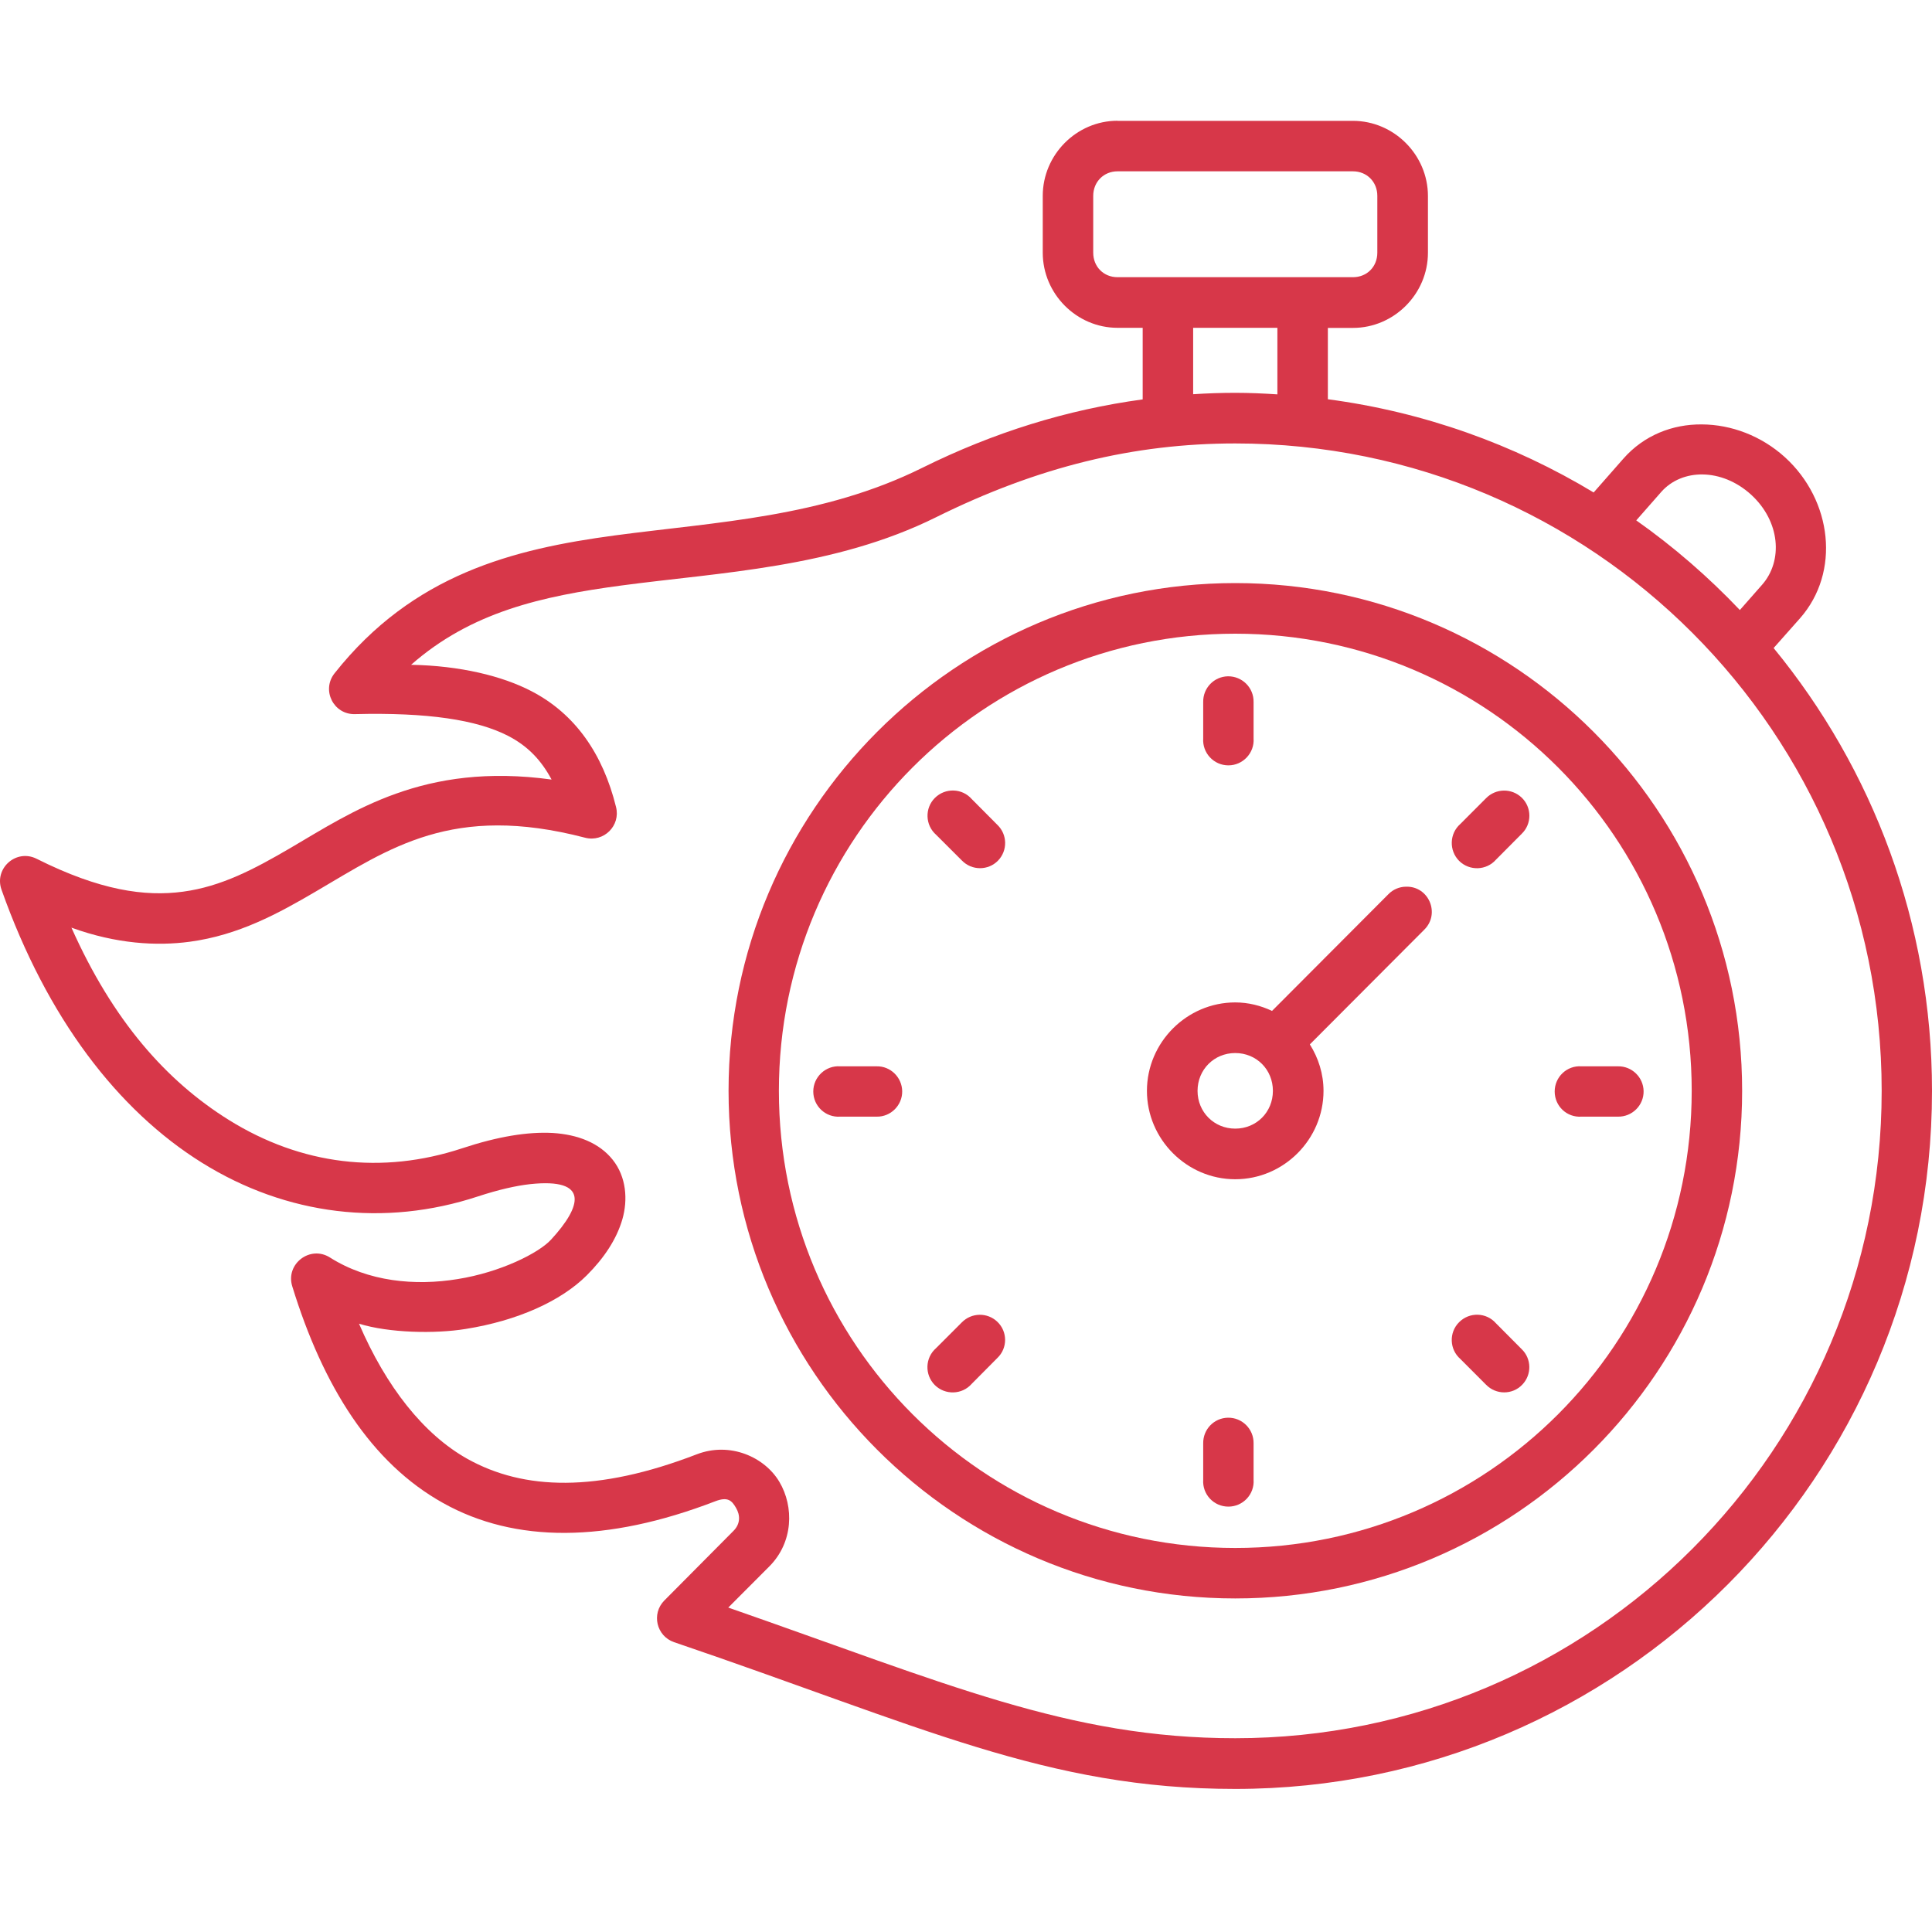 <svg width="40" height="40" viewBox="0 0 40 40" fill="none" xmlns="http://www.w3.org/2000/svg">
<g id="quick 1">
<g id="Group 15">
<path id="Vector" fill-rule="evenodd" clip-rule="evenodd" d="M35.255 9.823C35.588 9.828 35.946 9.962 36.252 10.239C36.86 10.794 36.918 11.611 36.483 12.106L36.022 12.63C35.37 11.944 34.652 11.32 33.877 10.774L34.395 10.184C34.608 9.943 34.92 9.817 35.255 9.823ZM25.575 9.181C32.971 9.181 38.958 15.175 38.958 22.584C38.958 29.994 32.971 35.988 25.575 35.988C22.131 35.988 19.612 34.862 15.078 33.283L15.929 32.43C16.425 31.931 16.442 31.196 16.136 30.68C15.832 30.167 15.117 29.845 14.428 30.109C12.359 30.907 10.843 30.853 9.68 30.206C8.769 29.697 7.994 28.71 7.433 27.406C8.053 27.597 9.001 27.619 9.645 27.514C10.712 27.343 11.613 26.94 12.15 26.403C12.508 26.045 12.765 25.657 12.885 25.246C13.003 24.837 12.966 24.366 12.688 24.015C12.408 23.661 11.96 23.489 11.444 23.457C10.928 23.429 10.313 23.528 9.569 23.774C7.908 24.322 6.24 24.122 4.737 23.187C3.448 22.383 2.341 21.139 1.479 19.206C2.412 19.544 3.244 19.589 3.928 19.498C4.944 19.361 5.764 18.911 6.534 18.46C8.068 17.562 9.364 16.627 12.114 17.344C12.5 17.444 12.853 17.095 12.754 16.707C12.484 15.615 11.913 14.78 10.999 14.308C10.399 13.996 9.524 13.782 8.511 13.764C9.75 12.674 11.203 12.344 12.874 12.121C14.909 11.849 17.268 11.757 19.38 10.709C21.489 9.663 23.478 9.181 25.575 9.181ZM24.703 6.787H26.447V8.165C26.159 8.146 25.869 8.133 25.576 8.133C25.285 8.133 24.994 8.143 24.703 8.162V6.787ZM23.137 3.547H28.011C28.299 3.547 28.516 3.765 28.516 4.055V5.231C28.516 5.525 28.299 5.739 28.011 5.739H23.137C22.852 5.739 22.634 5.525 22.634 5.231V4.055C22.634 3.765 22.852 3.547 23.137 3.547ZM23.137 2.5C22.288 2.5 21.589 3.204 21.589 4.056V5.231C21.589 6.083 22.288 6.787 23.137 6.787H23.658V8.269C22.089 8.482 20.573 8.953 19.098 9.684C17.027 10.712 14.84 10.804 12.732 11.085C10.626 11.368 8.554 11.886 6.929 13.937C6.649 14.285 6.904 14.799 7.352 14.785C8.848 14.748 9.872 14.901 10.521 15.236C10.93 15.448 11.205 15.739 11.42 16.14C8.767 15.774 7.29 16.81 6.007 17.56C5.26 17.997 4.58 18.355 3.791 18.461C3.002 18.568 2.068 18.437 0.758 17.78C0.337 17.568 -0.127 17.977 0.032 18.422C0.973 21.075 2.436 22.987 4.186 24.076C5.933 25.163 7.96 25.409 9.897 24.77C10.327 24.629 10.689 24.548 10.979 24.516C12.21 24.385 12.045 24.974 11.411 25.663C11.155 25.944 10.358 26.342 9.475 26.482C8.596 26.626 7.625 26.538 6.831 26.035C6.422 25.776 5.909 26.166 6.05 26.629C6.689 28.709 7.687 30.291 9.175 31.119C10.66 31.949 12.558 31.949 14.809 31.082C15.07 30.982 15.152 31.069 15.238 31.218C15.325 31.365 15.335 31.545 15.186 31.695L13.753 33.138C13.483 33.412 13.591 33.873 13.955 33.999C19.08 35.741 21.667 37.038 25.575 37.038C33.536 37.038 40 30.561 40 22.586C40 19.108 38.77 15.913 36.721 13.417L37.269 12.799C38.107 11.845 37.936 10.361 36.957 9.468C36.467 9.023 35.844 8.79 35.236 8.787C34.626 8.781 34.037 9.012 33.612 9.494L32.995 10.196C31.345 9.201 29.483 8.53 27.492 8.266V6.789H28.011C28.861 6.789 29.564 6.085 29.564 5.233V4.058C29.564 3.207 28.861 2.502 28.011 2.502H23.137V2.5Z" fill="#D73749"/>
<path id="Vector_2" fill-rule="evenodd" clip-rule="evenodd" d="M25.575 13.12C30.8 13.12 35.025 17.352 35.025 22.584C35.025 27.82 30.8 32.049 25.575 32.049C20.353 32.049 16.126 27.82 16.126 22.584C16.126 17.352 20.353 13.12 25.575 13.12ZM25.575 12.072C19.787 12.072 15.084 16.786 15.084 22.584C15.084 28.382 19.787 33.094 25.575 33.094C31.366 33.094 36.069 28.382 36.069 22.584C36.069 16.786 31.366 12.072 25.575 12.072Z" fill="#D73749"/>
<path id="Vector_3" d="M25.423 14.002C25.134 14.008 24.906 14.245 24.911 14.534V15.288C24.891 15.589 25.129 15.846 25.433 15.846C25.733 15.846 25.975 15.589 25.954 15.288V14.534C25.959 14.238 25.718 13.999 25.423 14.002Z" fill="#D73749"/>
<path id="Vector_4" d="M25.423 29.352C25.134 29.357 24.906 29.595 24.911 29.884V30.636C24.891 30.939 25.129 31.193 25.433 31.193C25.733 31.193 25.975 30.939 25.954 30.636V29.884C25.959 29.588 25.718 29.347 25.423 29.352Z" fill="#D73749"/>
<path id="Vector_5" fill-rule="evenodd" clip-rule="evenodd" d="M25.574 21.802C26.014 21.802 26.354 22.145 26.354 22.585C26.354 23.025 26.013 23.367 25.574 23.367C25.137 23.367 24.794 23.025 24.794 22.585C24.794 22.145 25.137 21.802 25.574 21.802ZM29.107 18.358C28.971 18.36 28.84 18.416 28.746 18.513L26.336 20.93C26.103 20.82 25.846 20.754 25.574 20.754C24.571 20.754 23.746 21.582 23.746 22.585C23.746 23.587 24.571 24.415 25.574 24.415C26.58 24.415 27.402 23.587 27.402 22.585C27.402 22.231 27.295 21.903 27.119 21.623L29.486 19.25C29.825 18.918 29.582 18.342 29.107 18.358Z" fill="#D73749"/>
<path id="Vector_6" d="M34.029 22.59C34.024 22.302 33.785 22.071 33.497 22.077H32.743C32.441 22.056 32.188 22.297 32.188 22.598C32.188 22.902 32.441 23.14 32.743 23.119H33.497C33.793 23.125 34.034 22.883 34.029 22.59Z" fill="#D73749"/>
<path id="Vector_7" d="M18.679 22.59C18.673 22.302 18.435 22.071 18.15 22.077H17.395C17.095 22.056 16.838 22.297 16.838 22.598C16.838 22.902 17.095 23.14 17.395 23.119H18.15C18.442 23.125 18.684 22.883 18.679 22.59Z" fill="#D73749"/>
<path id="Vector_8" d="M31.517 28.668C31.716 28.462 31.711 28.131 31.505 27.933L30.973 27.398C30.774 27.17 30.424 27.159 30.209 27.375C29.997 27.586 30.007 27.937 30.235 28.136L30.766 28.668C30.973 28.881 31.314 28.881 31.517 28.668Z" fill="#D73749"/>
<path id="Vector_9" d="M20.665 17.816C20.864 17.608 20.858 17.279 20.651 17.079L20.12 16.545C19.921 16.317 19.57 16.306 19.355 16.521C19.143 16.733 19.154 17.084 19.382 17.284L19.914 17.815C20.12 18.028 20.461 18.028 20.665 17.816Z" fill="#D73749"/>
<path id="Vector_10" d="M31.505 16.514C31.298 16.315 30.968 16.32 30.766 16.527L30.235 17.059C30.008 17.258 29.997 17.608 30.209 17.823C30.424 18.036 30.774 18.025 30.974 17.797L31.505 17.263C31.717 17.059 31.717 16.718 31.505 16.514Z" fill="#D73749"/>
<path id="Vector_11" d="M20.65 27.367C20.443 27.168 20.114 27.173 19.912 27.38L19.38 27.912C19.152 28.111 19.141 28.462 19.354 28.676C19.568 28.888 19.919 28.878 20.118 28.651L20.649 28.116C20.863 27.912 20.863 27.571 20.65 27.367Z" fill="#D73749"/>
</g>
</g>
</svg>
